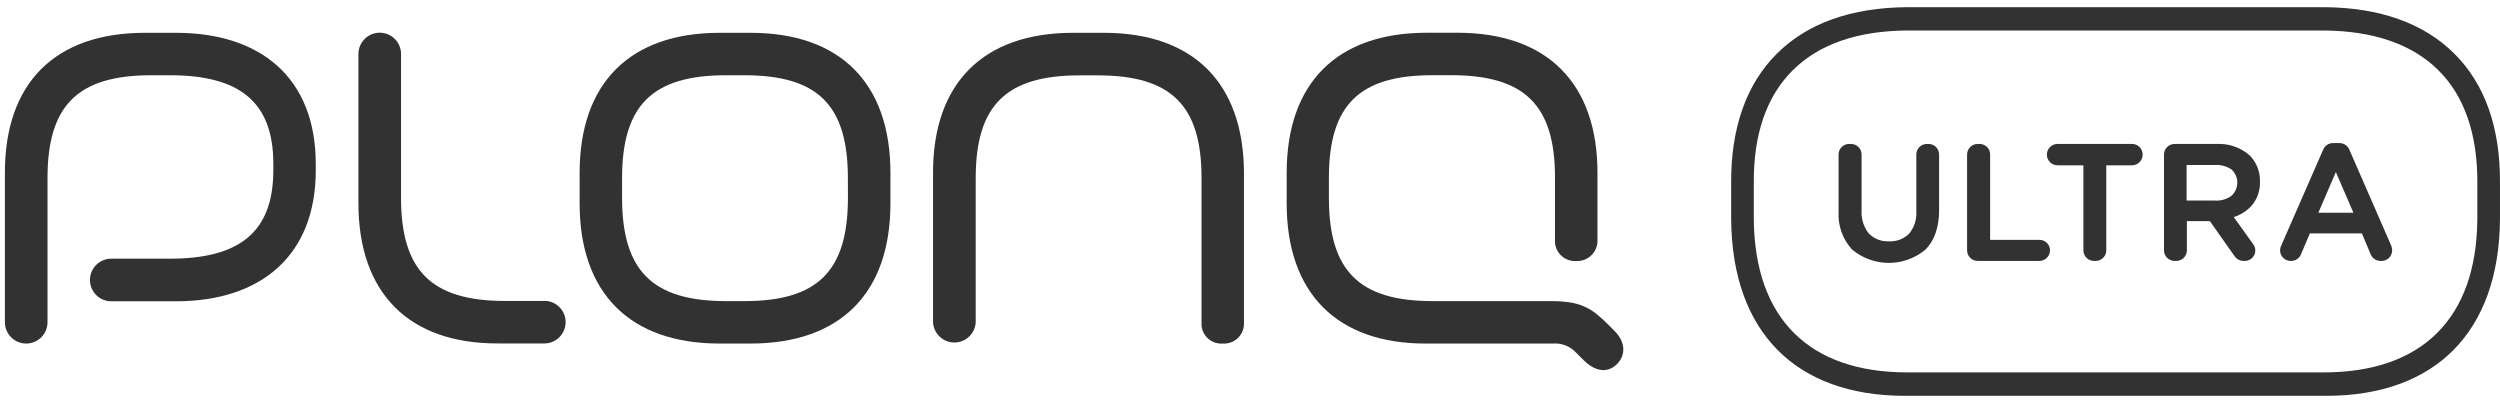 <svg width="255" height="41" viewBox="0 0 255 41" fill="none" xmlns="http://www.w3.org/2000/svg">
<path d="M55.504 30.696H51.49C43.985 30.696 40.906 27.577 40.906 20.175V5.508C40.906 4.931 40.677 4.379 40.27 3.971C39.862 3.564 39.309 3.335 38.733 3.335C38.157 3.335 37.604 3.564 37.196 3.971C36.789 4.379 36.56 4.931 36.56 5.508V20.737C36.56 29.911 41.72 35.071 50.837 35.031H55.521C56.098 35.031 56.651 34.802 57.058 34.394C57.465 33.987 57.694 33.434 57.694 32.858C57.694 32.282 57.465 31.729 57.058 31.321C56.651 30.914 56.098 30.685 55.521 30.685L55.504 30.696Z" fill="#323232"/>
<path d="M17.942 3.346H14.777C5.603 3.346 0.489 8.472 0.5 17.635V32.869C0.5 33.446 0.729 33.998 1.137 34.406C1.544 34.813 2.097 35.042 2.673 35.042C3.249 35.042 3.802 34.813 4.21 34.406C4.617 33.998 4.846 33.446 4.846 32.869V18.156C4.846 10.737 7.942 7.675 15.431 7.675H17.334C24.364 7.675 27.879 10.336 27.879 16.7V17.359C27.879 23.73 24.364 26.384 17.334 26.384H11.348C10.772 26.384 10.219 26.613 9.812 27.021C9.404 27.428 9.175 27.981 9.175 28.558C9.175 29.134 9.404 29.686 9.812 30.094C10.219 30.502 10.772 30.731 11.348 30.731H17.954C26.646 30.731 32.214 26.035 32.208 17.371V16.723C32.202 7.973 26.634 3.346 17.942 3.346Z" fill="#323232"/>
<path d="M76.547 3.346H73.399C64.254 3.346 59.122 8.466 59.122 17.635V20.754C59.122 29.928 64.282 35.042 73.399 35.042H76.547C85.692 35.042 90.824 29.922 90.824 20.754V17.635C90.824 8.466 85.692 3.346 76.547 3.346ZM86.489 20.169C86.489 27.623 83.439 30.713 75.928 30.713H74.058C66.553 30.713 63.451 27.623 63.451 20.169V18.179C63.451 10.726 66.553 7.675 74.058 7.675H75.922C83.433 7.675 86.484 10.726 86.484 18.179L86.489 20.169Z" fill="#323232"/>
<path d="M164.079 33.15C162.41 31.482 161.332 30.713 158.23 30.713H146.132C138.627 30.713 135.548 27.623 135.548 20.186V18.151C135.548 10.697 138.644 7.669 146.132 7.669H148.024C155.518 7.669 158.626 10.731 158.609 18.151V24.418C158.584 24.709 158.623 25.003 158.722 25.278C158.821 25.553 158.978 25.804 159.183 26.014C159.387 26.223 159.634 26.386 159.907 26.492C160.18 26.597 160.472 26.643 160.765 26.625C161.057 26.64 161.35 26.593 161.623 26.488C161.896 26.381 162.144 26.219 162.349 26.01C162.555 25.802 162.715 25.552 162.817 25.278C162.919 25.003 162.962 24.71 162.943 24.418V17.635C162.943 8.461 157.783 3.34 148.666 3.34H145.519C136.373 3.34 131.241 8.461 131.241 17.635V20.754C131.241 29.928 136.402 35.088 145.519 35.042H158.402C158.847 35.008 159.293 35.077 159.707 35.243C160.12 35.409 160.49 35.668 160.788 36L161.516 36.722C162.777 37.995 164.056 38.035 164.956 37.112C165.856 36.189 165.787 34.87 164.704 33.781L164.079 33.15Z" fill="#323232"/>
<path d="M112.595 3.346H109.442C100.302 3.346 95.159 8.472 95.17 17.635V32.869C95.199 33.427 95.441 33.953 95.846 34.337C96.251 34.722 96.788 34.936 97.346 34.936C97.905 34.936 98.442 34.722 98.847 34.337C99.252 33.953 99.494 33.427 99.522 32.869V18.168C99.522 10.754 102.613 7.687 110.107 7.687H111.97C119.459 7.687 122.566 10.748 122.555 18.168V32.892C122.534 33.18 122.576 33.469 122.677 33.74C122.778 34.011 122.937 34.256 123.141 34.46C123.346 34.664 123.592 34.822 123.863 34.922C124.133 35.023 124.423 35.064 124.711 35.042C124.999 35.062 125.289 35.021 125.56 34.92C125.831 34.819 126.078 34.662 126.284 34.459C126.489 34.255 126.649 34.01 126.753 33.74C126.856 33.47 126.901 33.181 126.884 32.892V17.635C126.855 8.472 121.735 3.346 112.595 3.346Z" fill="#323232"/>
<path d="M250.338 5.468C247.218 2.366 242.752 0.772 237.047 0.732H194.531C188.826 0.777 184.353 2.371 181.24 5.473C178.126 8.575 176.532 13.059 176.578 18.73V22.388C176.682 33.855 183.144 40.375 194.313 40.375H237.265C248.434 40.375 254.896 33.833 254.999 22.388V18.73C255.045 13.053 253.48 8.592 250.338 5.468ZM252.688 18.724V22.365C252.602 32.514 247.018 37.972 237.047 37.984H194.531C184.56 37.984 178.975 32.514 178.889 22.365V18.713C178.843 13.707 180.185 9.82 182.868 7.159C185.552 4.499 189.468 3.145 194.542 3.111H237.035C242.11 3.151 246.037 4.51 248.709 7.159C251.381 9.808 252.723 13.707 252.688 18.713V18.724Z" fill="#323232"/>
<path d="M197.787 15.754V21.43C197.787 23.151 197.329 24.498 196.417 25.444C195.365 26.331 194.034 26.817 192.659 26.817C191.283 26.817 189.952 26.331 188.9 25.444C188.423 24.918 188.056 24.301 187.821 23.63C187.587 22.959 187.49 22.248 187.535 21.539V15.754C187.535 15.47 187.648 15.197 187.849 14.996C188.051 14.795 188.323 14.682 188.608 14.682H188.791C188.933 14.68 189.074 14.707 189.206 14.76C189.338 14.813 189.457 14.892 189.559 14.991C189.66 15.091 189.74 15.21 189.796 15.341C189.851 15.471 189.88 15.612 189.881 15.754V21.448C189.824 22.299 190.085 23.141 190.614 23.81C190.881 24.084 191.203 24.297 191.559 24.436C191.915 24.574 192.297 24.635 192.679 24.613C193.056 24.634 193.434 24.576 193.788 24.441C194.142 24.307 194.463 24.1 194.731 23.833C195.259 23.19 195.522 22.369 195.465 21.539V15.754C195.467 15.469 195.581 15.196 195.783 14.995C195.985 14.794 196.258 14.682 196.543 14.682H196.727C197.009 14.685 197.279 14.799 197.477 15C197.676 15.201 197.787 15.472 197.787 15.754Z" fill="#323232"/>
<path d="M209.1 25.536C209.1 25.821 208.987 26.094 208.786 26.296C208.586 26.498 208.313 26.612 208.028 26.614H201.721C201.435 26.614 201.161 26.5 200.959 26.298C200.756 26.096 200.643 25.822 200.643 25.536V15.754C200.644 15.469 200.759 15.196 200.961 14.995C201.163 14.794 201.436 14.682 201.721 14.682H201.921C202.206 14.682 202.479 14.795 202.68 14.996C202.881 15.197 202.994 15.47 202.994 15.754V24.464H208.045C208.326 24.468 208.595 24.583 208.792 24.784C208.99 24.984 209.1 25.254 209.1 25.536Z" fill="#323232"/>
<path d="M218.549 15.754C218.552 15.898 218.527 16.041 218.474 16.174C218.421 16.308 218.343 16.43 218.242 16.533C218.142 16.636 218.022 16.718 217.89 16.774C217.757 16.831 217.615 16.86 217.471 16.861H214.84V25.536C214.84 25.822 214.726 26.096 214.524 26.298C214.322 26.5 214.048 26.614 213.762 26.614H213.578C213.293 26.612 213.021 26.498 212.82 26.296C212.619 26.094 212.506 25.821 212.506 25.536V16.861H209.868C209.58 16.861 209.302 16.746 209.098 16.541C208.894 16.337 208.779 16.06 208.779 15.771C208.779 15.482 208.894 15.205 209.098 15.001C209.302 14.796 209.58 14.682 209.868 14.682H217.46C217.602 14.68 217.743 14.707 217.875 14.76C218.006 14.813 218.126 14.892 218.228 14.991C218.329 15.091 218.409 15.21 218.465 15.341C218.52 15.471 218.549 15.612 218.549 15.754Z" fill="#323232"/>
<path d="M227.844 22.141C228.578 21.911 229.234 21.48 229.736 20.897C230.275 20.218 230.552 19.367 230.516 18.5C230.528 18.02 230.445 17.541 230.272 17.093C230.098 16.644 229.838 16.234 229.507 15.886C229.041 15.469 228.497 15.148 227.907 14.941C227.316 14.734 226.691 14.646 226.066 14.682H221.806C221.521 14.682 221.248 14.794 221.046 14.995C220.844 15.196 220.73 15.469 220.728 15.754V25.536C220.728 25.822 220.842 26.096 221.044 26.298C221.246 26.5 221.52 26.614 221.806 26.614H221.99C222.275 26.612 222.547 26.498 222.748 26.296C222.949 26.094 223.062 25.821 223.062 25.536V22.554H225.407L227.947 26.161C228.048 26.301 228.181 26.415 228.334 26.494C228.488 26.572 228.658 26.614 228.83 26.614H228.962C229.159 26.616 229.353 26.564 229.522 26.462C229.691 26.361 229.828 26.215 229.919 26.04C230.011 25.866 230.053 25.669 230.038 25.473C230.024 25.276 229.955 25.087 229.839 24.928L227.844 22.141ZM225.9 20.456H223.033V16.832H225.9C226.509 16.787 227.115 16.948 227.62 17.291C227.805 17.461 227.952 17.667 228.053 17.897C228.153 18.127 228.205 18.376 228.205 18.627C228.205 18.878 228.153 19.126 228.053 19.356C227.952 19.586 227.805 19.792 227.62 19.963C227.124 20.327 226.514 20.502 225.9 20.456Z" fill="#323232"/>
<path d="M243.927 25.106L239.621 15.238C239.536 15.047 239.398 14.885 239.223 14.771C239.048 14.657 238.844 14.596 238.635 14.596H237.953C237.744 14.596 237.539 14.657 237.365 14.773C237.191 14.888 237.054 15.052 236.972 15.244L232.66 25.106C232.589 25.27 232.56 25.449 232.575 25.627C232.59 25.805 232.649 25.976 232.747 26.126C232.844 26.275 232.978 26.398 233.135 26.483C233.292 26.569 233.468 26.613 233.647 26.614H233.704C233.914 26.614 234.12 26.552 234.295 26.435C234.471 26.319 234.608 26.154 234.69 25.96L235.607 23.804H240.911L241.817 25.954C241.898 26.151 242.036 26.318 242.212 26.435C242.389 26.553 242.597 26.615 242.809 26.614H242.924C243.102 26.613 243.278 26.569 243.435 26.483C243.592 26.398 243.726 26.275 243.824 26.126C243.921 25.976 243.981 25.805 243.996 25.627C244.011 25.449 243.981 25.27 243.91 25.106H243.927ZM236.473 21.7L238.256 17.549L240.051 21.7H236.473Z" fill="#323232"/>
</svg>
